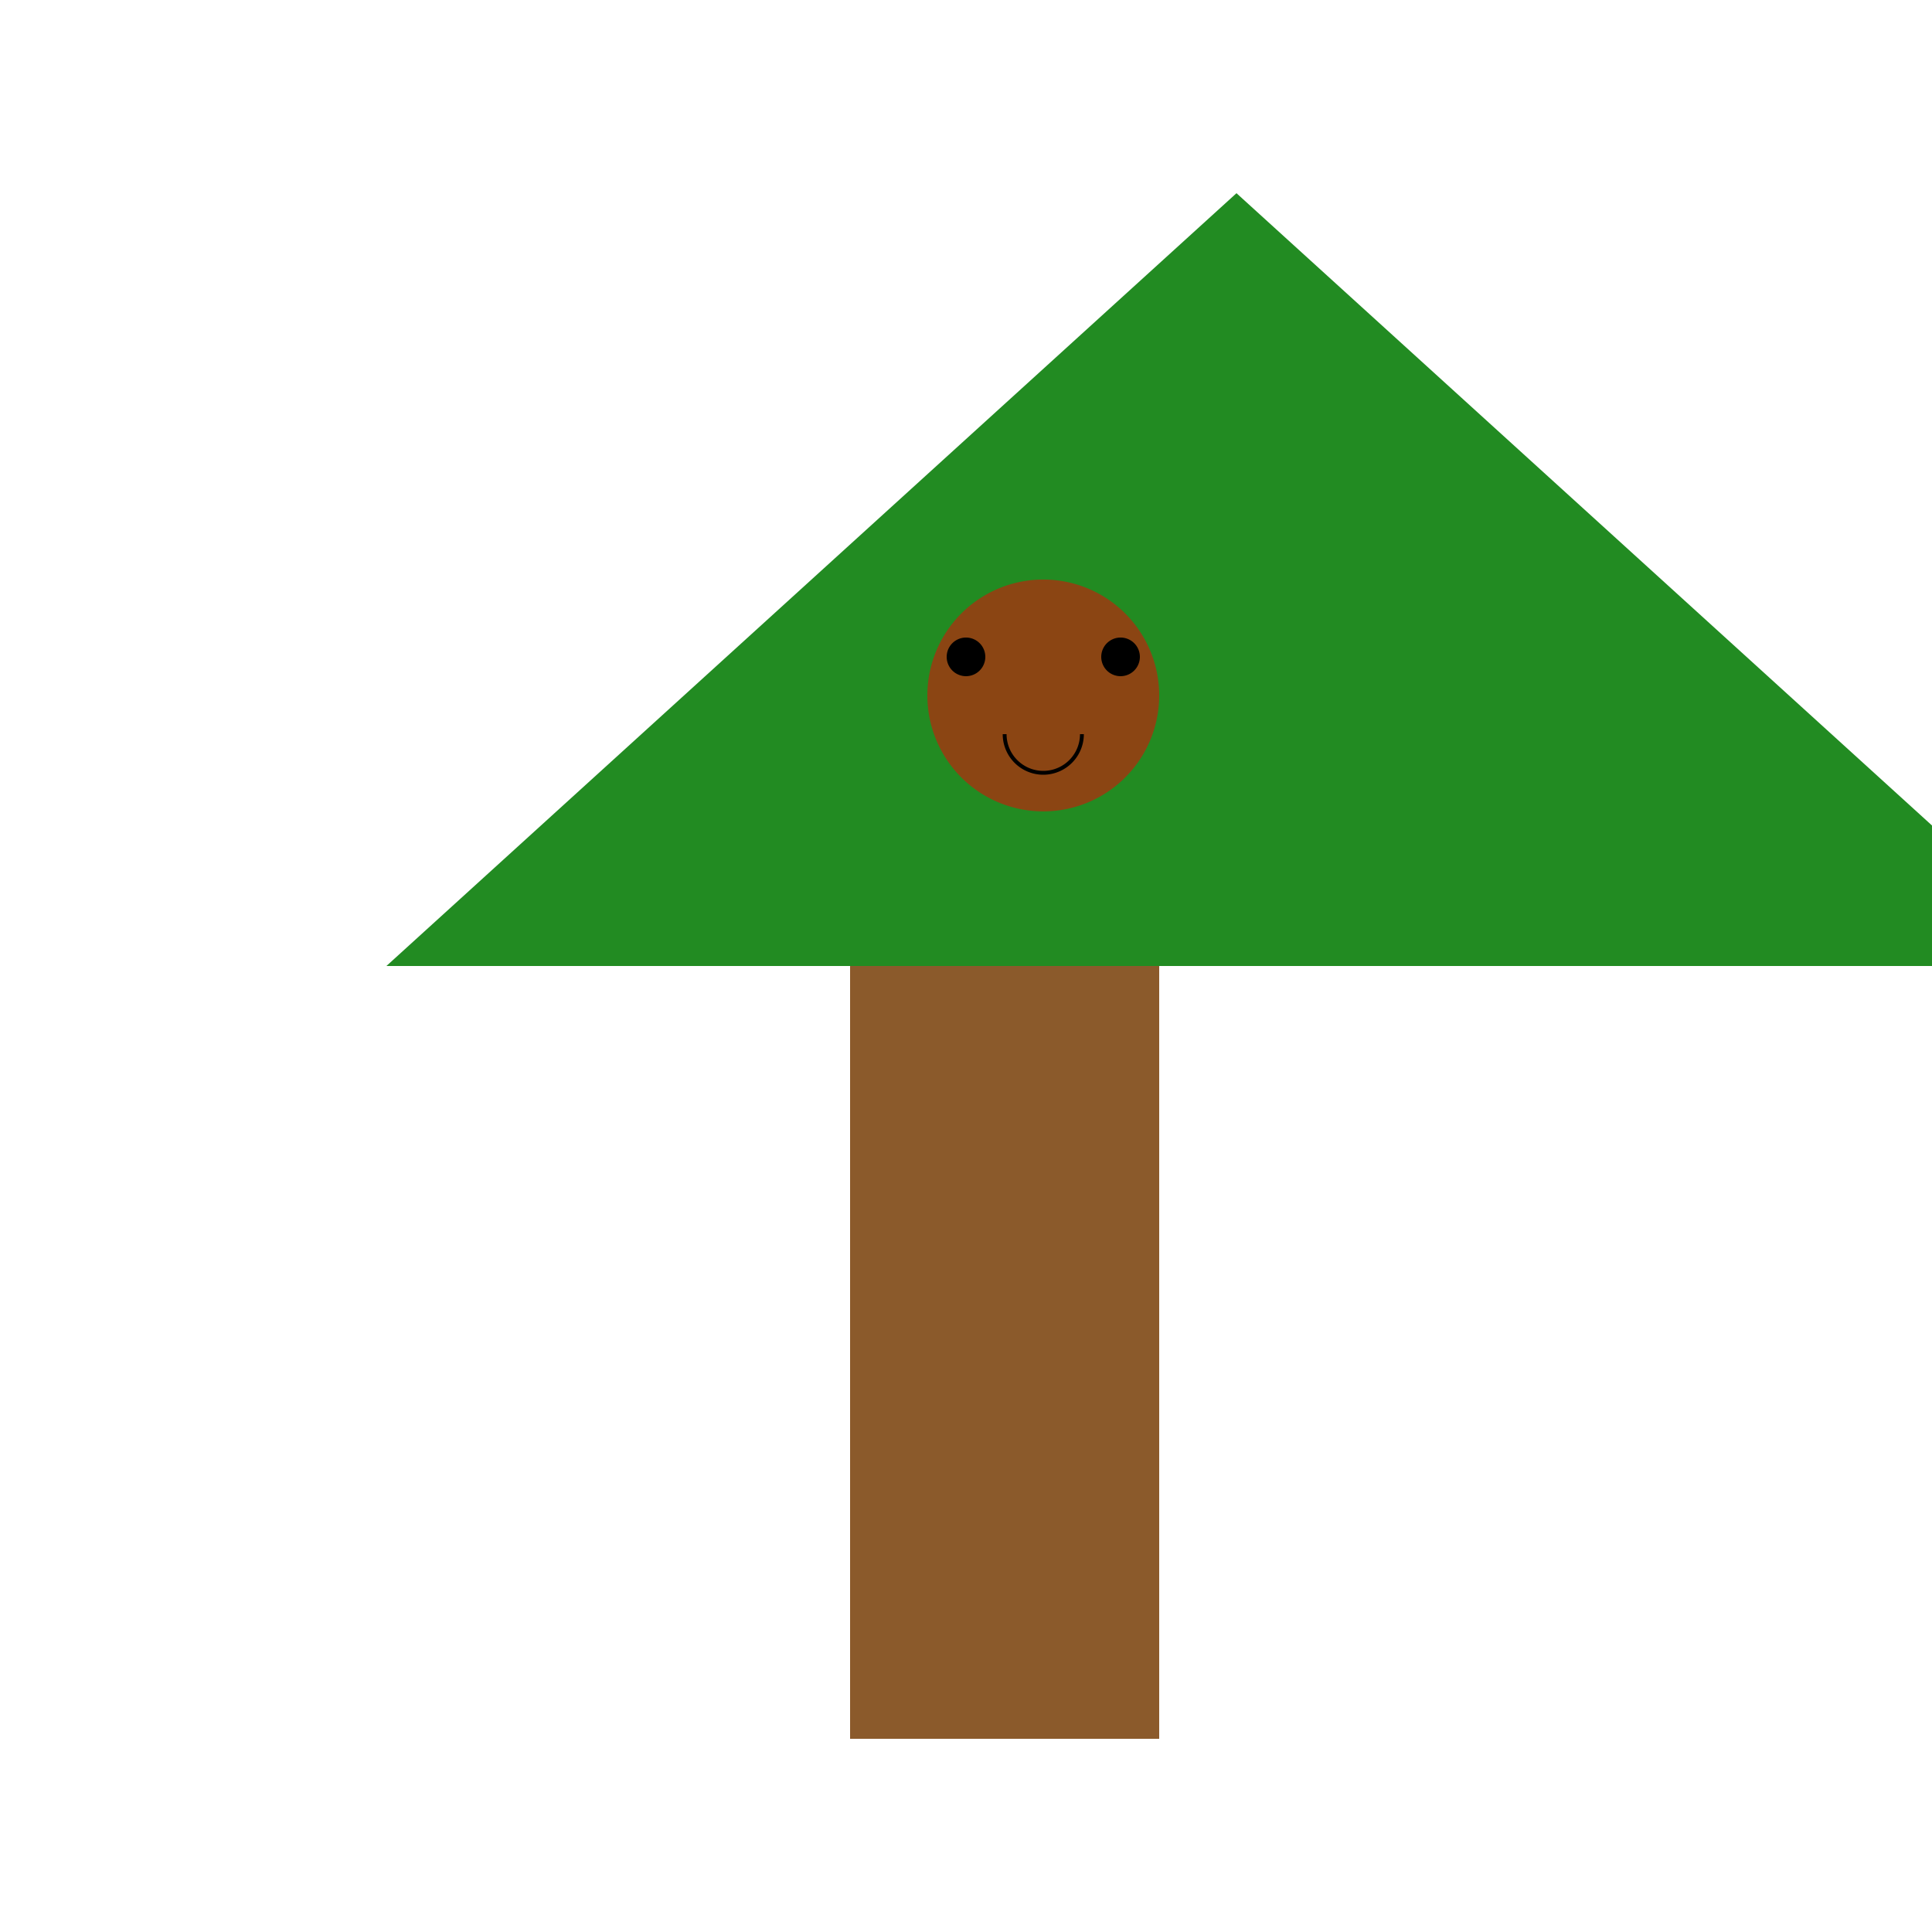 <!--

Generated by DrawGPT.
Free, open source, AI generated images in SVG, PNG, and HTML Canvas format.
https://drawgpt.ai

Created: 2024-02-11T14:18:50.922Z
Link: https://drawgpt.ai/prompt/162789/

-->
<svg xmlns="http://www.w3.org/2000/svg" xmlns:xlink="http://www.w3.org/1999/xlink" width="500" height="500"><defs/><g><rect fill="#8B5A2B" stroke="none" x="220" y="250" width="80" height="200"/><path fill="#228B22" stroke="none" paint-order="stroke fill markers" d=" M 100 250 L 320 50 L 540 250 Z"/><path fill="#8B4513" stroke="none" paint-order="stroke fill markers" d=" M 300 180 A 30 30 0 1 1 300 179.97"/><path fill="#000" stroke="none" paint-order="stroke fill markers" d=" M 255 170 A 5 5 0 1 1 255 169.995"/><path fill="#000" stroke="none" paint-order="stroke fill markers" d=" M 295 170 A 5 5 0 1 1 295 169.995"/><path fill="none" stroke="#000000" paint-order="fill stroke markers" d=" M 280 190 A 10 10 0 0 1 260 190" stroke-miterlimit="10" stroke-dasharray=""/></g></svg>
